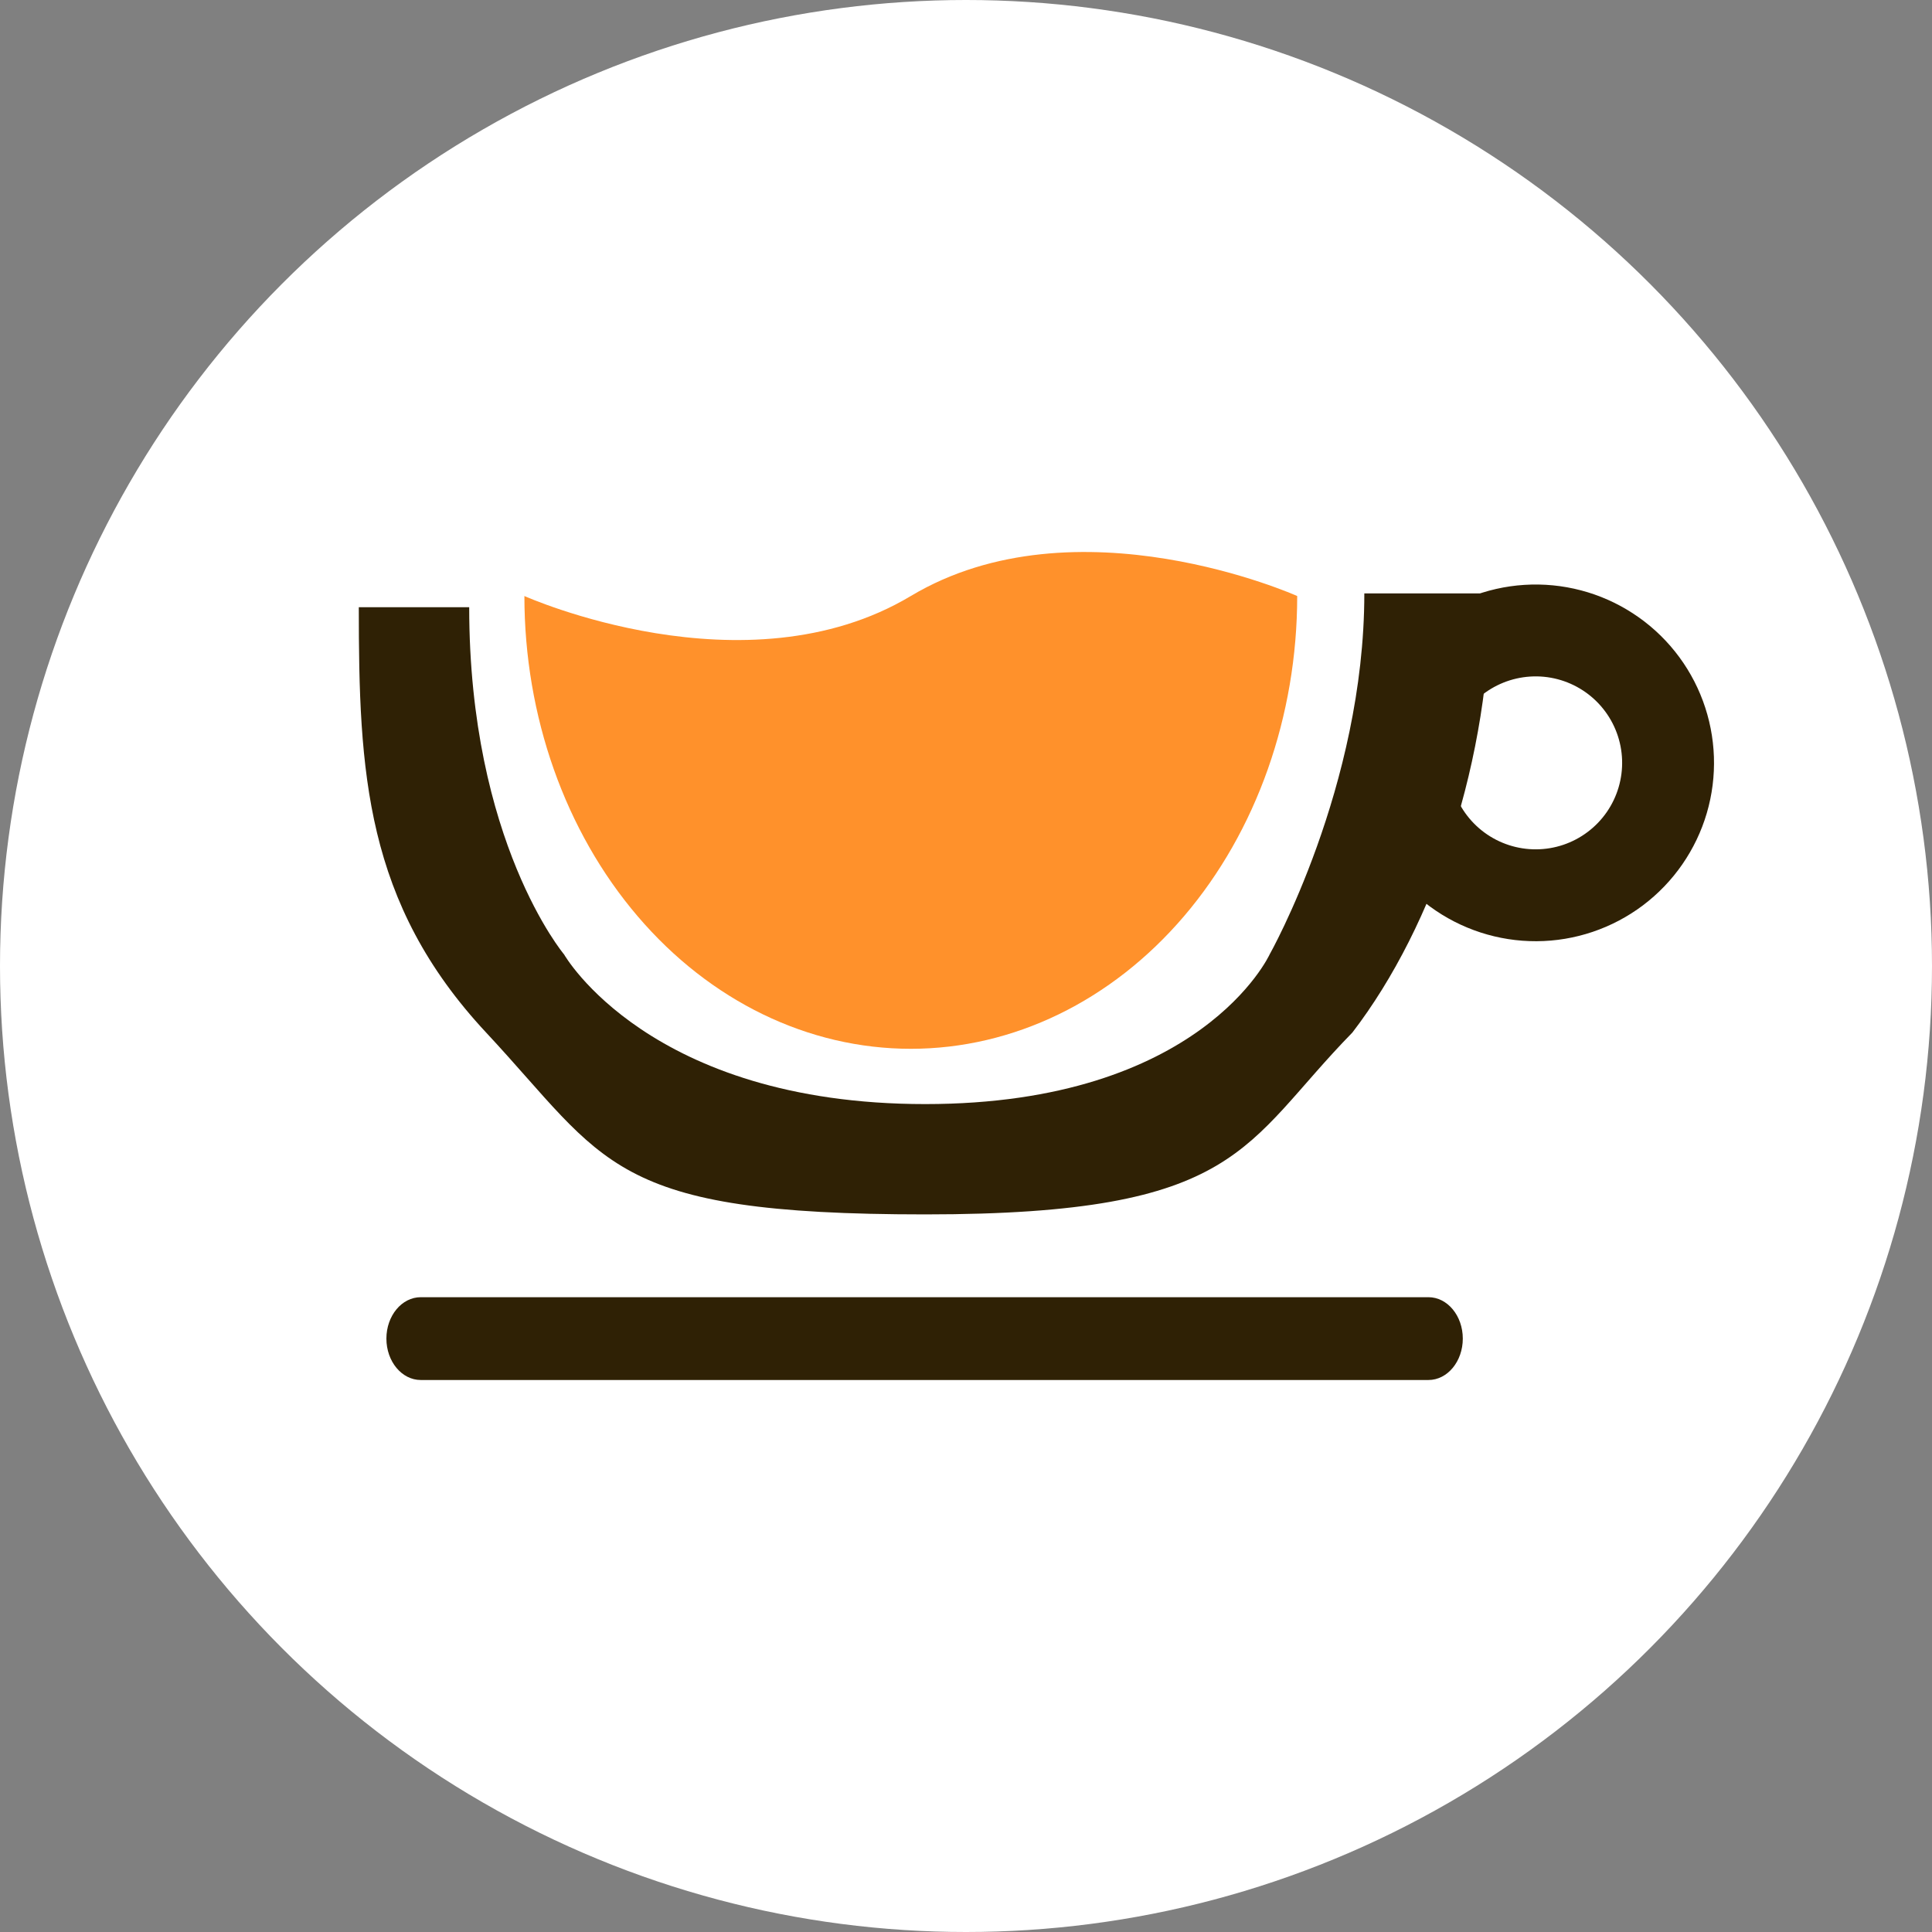 <svg width="70" height="70" viewBox="0 0 70 70" fill="none" xmlns="http://www.w3.org/2000/svg">
<rect x="0" y="0" width="70" height="70" fill="#808080" stroke="none"/>
<circle cx="35" cy="35" r="35" fill="white"/>
<path d="M54 21.5C54 27.467 52 33.5 49 37.41C45 41.5 45 44 33.522 44C22.044 44 22 42.115 17.612 37.41C13.225 32.705 13 27.967 13 22H17C17 30.5 20.439 34.583 20.439 34.583C20.439 34.583 23.522 40.003 33.522 40.003C43.522 40.003 46 34.583 46 34.583C46 34.583 49.432 28.5 49.432 21.5H54Z" fill="#2F2105"/>
<path d="M49.46 29.527C49.866 30.857 50.69 32.02 51.809 32.844C52.929 33.668 54.284 34.109 55.674 34.102C57.064 34.095 58.415 33.639 59.526 32.803C60.636 31.967 61.448 30.795 61.84 29.462C62.232 28.128 62.183 26.703 61.701 25.399C61.219 24.095 60.33 22.982 59.164 22.224C57.999 21.465 56.62 21.103 55.233 21.191C53.846 21.278 52.523 21.811 51.463 22.709L53.615 25.249C54.129 24.814 54.77 24.555 55.443 24.513C56.115 24.47 56.784 24.646 57.349 25.014C57.914 25.381 58.345 25.921 58.579 26.553C58.813 27.186 58.836 27.877 58.646 28.523C58.456 29.17 58.063 29.738 57.524 30.143C56.986 30.549 56.331 30.77 55.657 30.773C54.983 30.777 54.325 30.563 53.782 30.163C53.24 29.764 52.84 29.2 52.643 28.555L49.46 29.527Z" fill="#2F2105"/>
<path d="M47 21.595C47 25.946 45.525 30.119 42.9 33.195C40.274 36.272 36.713 38 33 38C29.287 38 25.726 36.272 23.101 33.195C20.475 30.119 19 25.946 19 21.595C19 21.595 27 25.184 33 21.595C39 18.006 47 21.595 47 21.595Z" fill="#FF912B"/>
<path d="M51.755 47H15.245C14.557 47 14 47.672 14 48.5C14 49.328 14.557 50 15.245 50H51.755C52.443 50 53 49.328 53 48.5C53 47.672 52.443 47 51.755 47Z" fill="#2F2105"/>
</svg>
